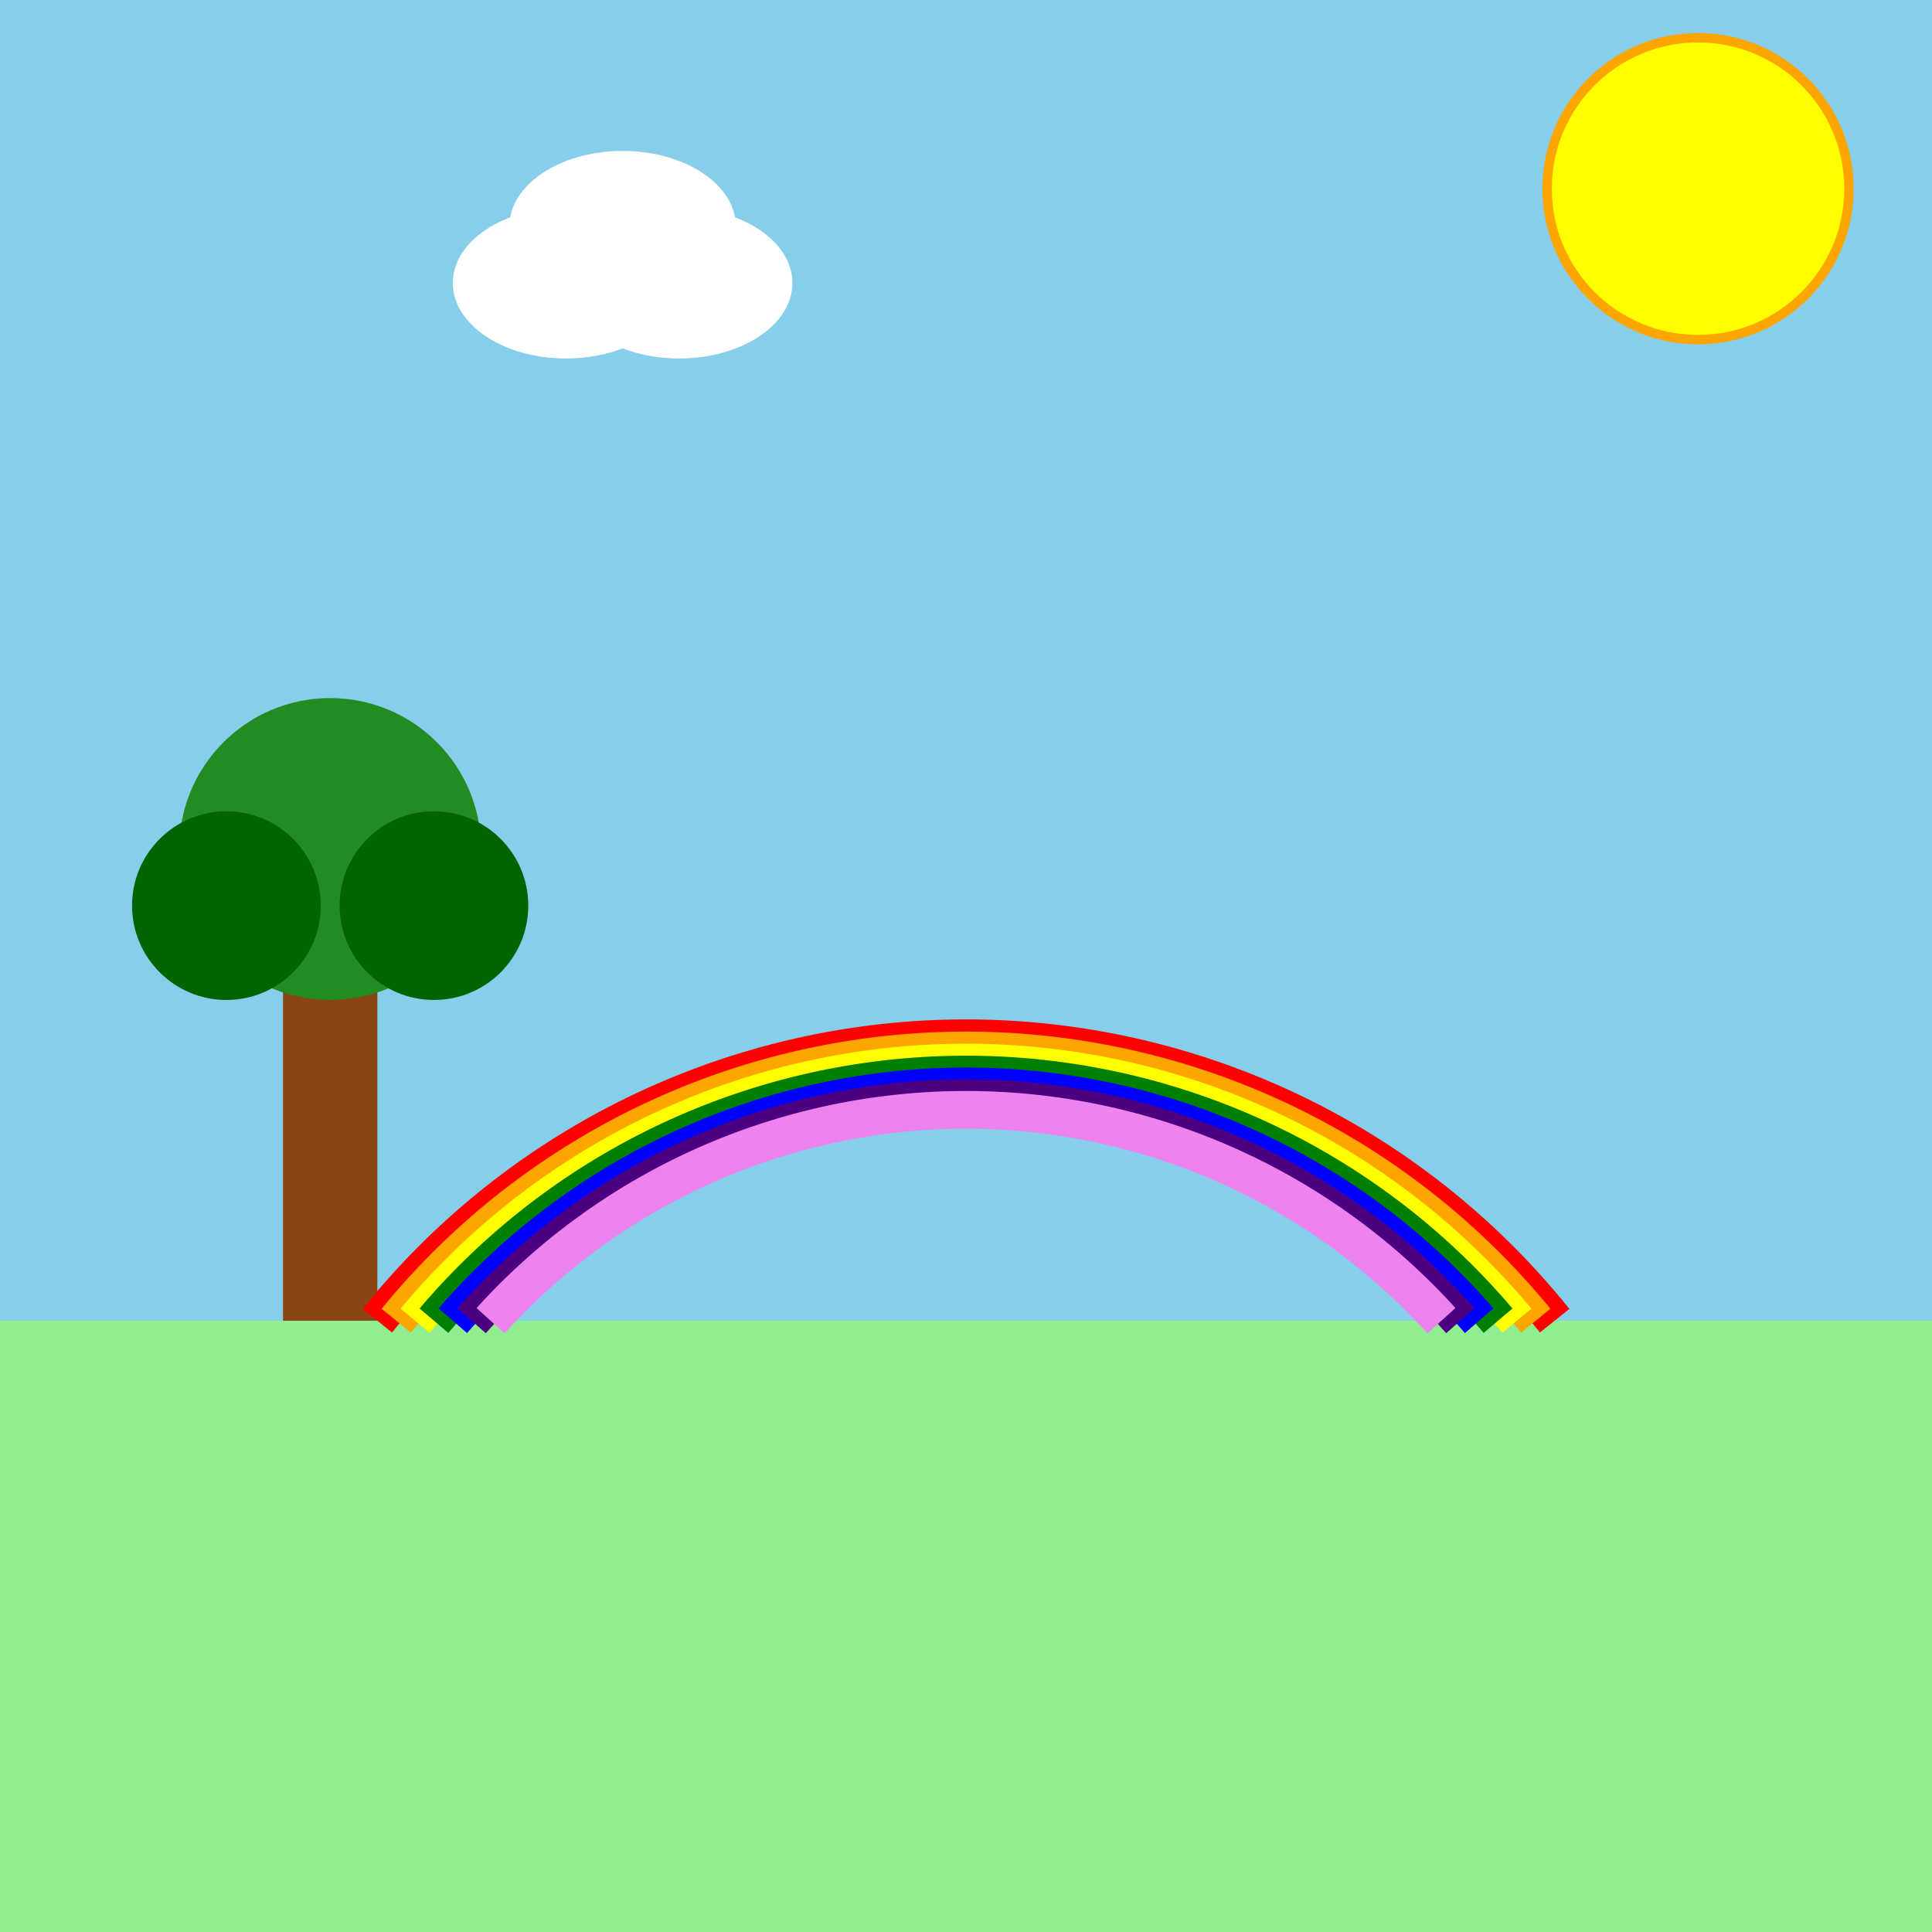 <!--

Generated by DrawGPT.
Free, open source, AI generated images in SVG, PNG, and HTML Canvas format.
https://drawgpt.ai

Created: 2025-08-29T02:45:19+00:00
-->
<svg id="svg-root-001" class="canvas" xmlns="http://www.w3.org/2000/svg" xmlns:xlink="http://www.w3.org/1999/xlink" viewBox="0 0 1024 1024"  >
  <title id="title-001">Cheerful 1024 Canvas</title>
  <desc id="desc-001">A playful scene with a sunny sky, jolly clouds, a happy tree, and a vibrant rainbow—so bright even the sun wears sunglasses!</desc>
  
  <!-- Background -->
  <rect id="background-001" class="background" x="0" y="0" width="1024" height="1024" fill="skyblue"/>

  <!-- Ground -->
  <rect id="ground-001" class="ground" x="0" y="700" width="1024" height="324" fill="lightgreen"/>
  
  <!-- Sun -->
  <circle id="sun-001" class="sun" cx="900" cy="100" r="80" fill="yellow" stroke="orange" stroke-width="5"/>
  
  <!-- Clouds -->
  <g id="cloud-001" class="cloud">
    <ellipse id="cloud-ellipse-001" class="cloud-part" cx="300" cy="150" rx="60" ry="40" fill="white"/>
    <ellipse id="cloud-ellipse-002" class="cloud-part" cx="360" cy="150" rx="60" ry="40" fill="white"/>
    <ellipse id="cloud-ellipse-003" class="cloud-part" cx="330" cy="120" rx="60" ry="40" fill="white"/>
  </g>
  
  <!-- Tree -->
  <g id="tree-001" class="tree">
    <rect id="tree-trunk-001" class="tree-trunk" x="150" y="500" width="50" height="200" fill="#8B4513"/>
    <circle id="tree-leaf-001" class="tree-leaves" cx="175" cy="450" r="80" fill="forestgreen"/>
    <circle id="tree-leaf-002" class="tree-leaves" cx="230" cy="480" r="50" fill="darkgreen"/>
    <circle id="tree-leaf-003" class="tree-leaves" cx="120" cy="480" r="50" fill="darkgreen"/>
  </g>
  
  <!-- Rainbow -->
  <g id="rainbow-001" class="rainbow">
    <path id="rainbow-red-001" class="rainbow-arc" d="M200,700 A400,400 0 0,1 824,700" stroke="red" stroke-width="20" fill="none"/>
    <path id="rainbow-orange-001" class="rainbow-arc" d="M210,700 A390,390 0 0,1 814,700" stroke="orange" stroke-width="20" fill="none"/>
    <path id="rainbow-yellow-001" class="rainbow-arc" d="M220,700 A380,380 0 0,1 804,700" stroke="yellow" stroke-width="20" fill="none"/>
    <path id="rainbow-green-001" class="rainbow-arc" d="M230,700 A370,370 0 0,1 794,700" stroke="green" stroke-width="20" fill="none"/>
    <path id="rainbow-blue-001" class="rainbow-arc" d="M240,700 A360,360 0 0,1 784,700" stroke="blue" stroke-width="20" fill="none"/>
    <path id="rainbow-indigo-001" class="rainbow-arc" d="M250,700 A350,350 0 0,1 774,700" stroke="indigo" stroke-width="20" fill="none"/>
    <path id="rainbow-violet-001" class="rainbow-arc" d="M260,700 A340,340 0 0,1 764,700" stroke="violet" stroke-width="20" fill="none"/>
  </g>
</svg>